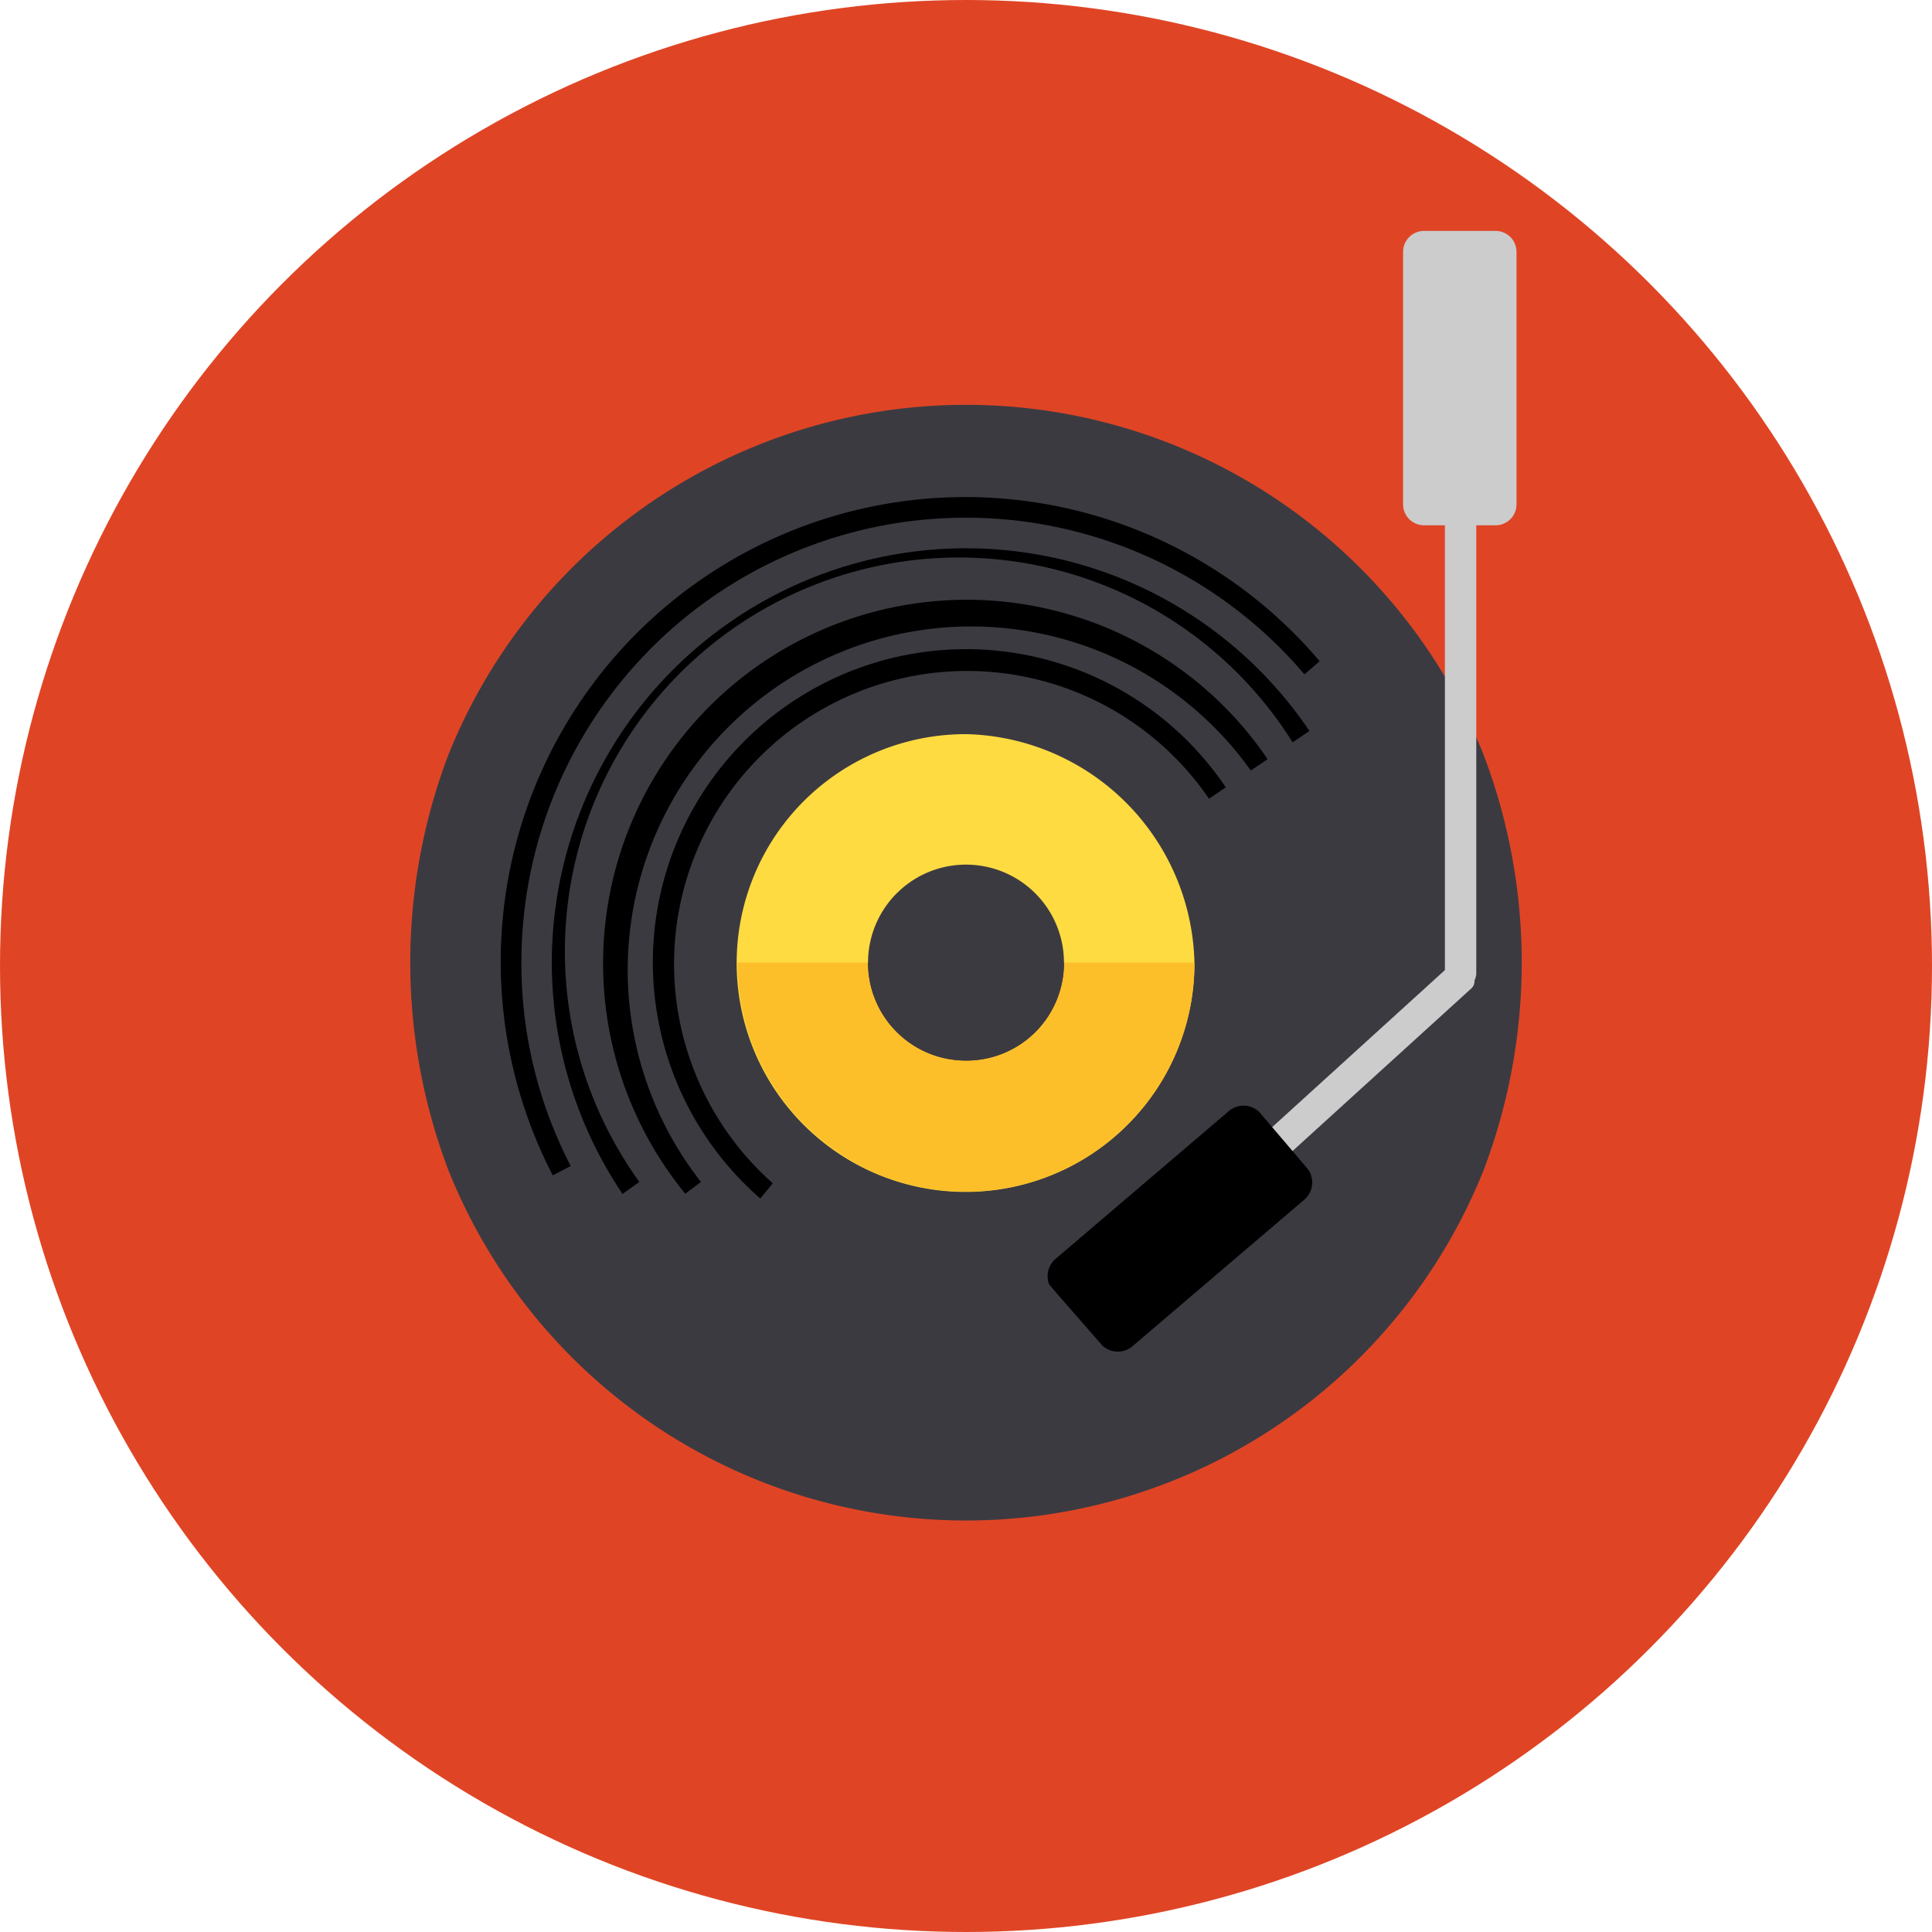 <svg xmlns="http://www.w3.org/2000/svg" width="85" height="85" viewBox="0 0 85 85"><defs><style>.cls-1{fill:#df4525;}.cls-2{fill:#3c3a41;}.cls-3{fill:#fedb41;}.cls-4{fill:#fcbf29;}.cls-5{fill:#ccc;}</style></defs><g id="レイヤー_2" data-name="レイヤー 2"><g id="レイヤー_1-2" data-name="レイヤー 1"><circle class="cls-1" cx="42.5" cy="42.5" r="42.5"/><path class="cls-2" d="M65.27,51.49a25.73,25.73,0,0,0,0-18.29h0a24.54,24.54,0,0,0-45.54,0h0a25.73,25.73,0,0,0,0,18.29h0a24.53,24.53,0,0,0,45.54,0Zm-16.67-3a8.52,8.52,0,0,1-13.68-2.06h0a8.71,8.71,0,0,1-1-3.5c0-.17,0-.34,0-.51l0,0a8.23,8.23,0,0,1,1-4h0a8.52,8.52,0,0,1,15.16,0h0a8.51,8.51,0,0,1,1,4,8.22,8.22,0,0,1-1,4h0A8.59,8.59,0,0,1,48.6,48.45Z"/><path class="cls-3" d="M52.55,42.35a10.29,10.29,0,0,0-10-10.05,10.07,10.07,0,1,0,10,10.05Z"/><path class="cls-4" d="M49.62,49.47a10.05,10.05,0,0,1-17.17-7.12h20.1A10,10,0,0,1,49.62,49.47Z"/><path class="cls-2" d="M46.81,42.35a4.31,4.31,0,1,0-8.62,0,4.3,4.3,0,0,0,4.31,4.31A4.29,4.29,0,0,0,46.81,42.35Z"/><path class="cls-2" d="M42.5,46.66a4.3,4.3,0,0,1-4.31-4.31h8.62A4.29,4.29,0,0,1,42.5,46.66Z"/><path d="M24.32,51.71A20.44,20.44,0,0,1,58.06,29.09l-.67.58A19.55,19.55,0,0,0,22.94,42.35a19.32,19.32,0,0,0,2.17,8.95Z"/><path d="M27.39,52.53A18.22,18.22,0,1,1,57.61,32.16l-.74.5A17.33,17.33,0,1,0,28.13,52Z"/><path d="M30.15,52.52A16,16,0,1,1,55.77,33.4l-.74.5A15.11,15.11,0,1,0,30.84,52Z"/><path d="M33.45,52.73A13.78,13.78,0,1,1,53.93,34.64l-.74.5A12.89,12.89,0,1,0,34,52.06Z"/><path class="cls-5" d="M65.8,10.16H62.65a.92.92,0,0,0-.92.92V22.19a.92.92,0,0,0,.92.92h.92V42.68l-11,10a.62.62,0,0,0,.1.85.61.61,0,0,0,.83.17L64.74,43.48a.43.43,0,0,0,.13-.35.66.66,0,0,0,.08-.32V23.11h.85a.92.92,0,0,0,.92-.92V11.08A.92.92,0,0,0,65.8,10.16Z"/><path d="M57.52,51.41,55.4,48.92a1,1,0,0,0-1.38,0l-7.55,6.44a1,1,0,0,0-.31,1.15l0,0,.33.39h0l2,2.29a1,1,0,0,0,1.38,0l7.55-6.44A1,1,0,0,0,57.52,51.41Z"/></g></g></svg>